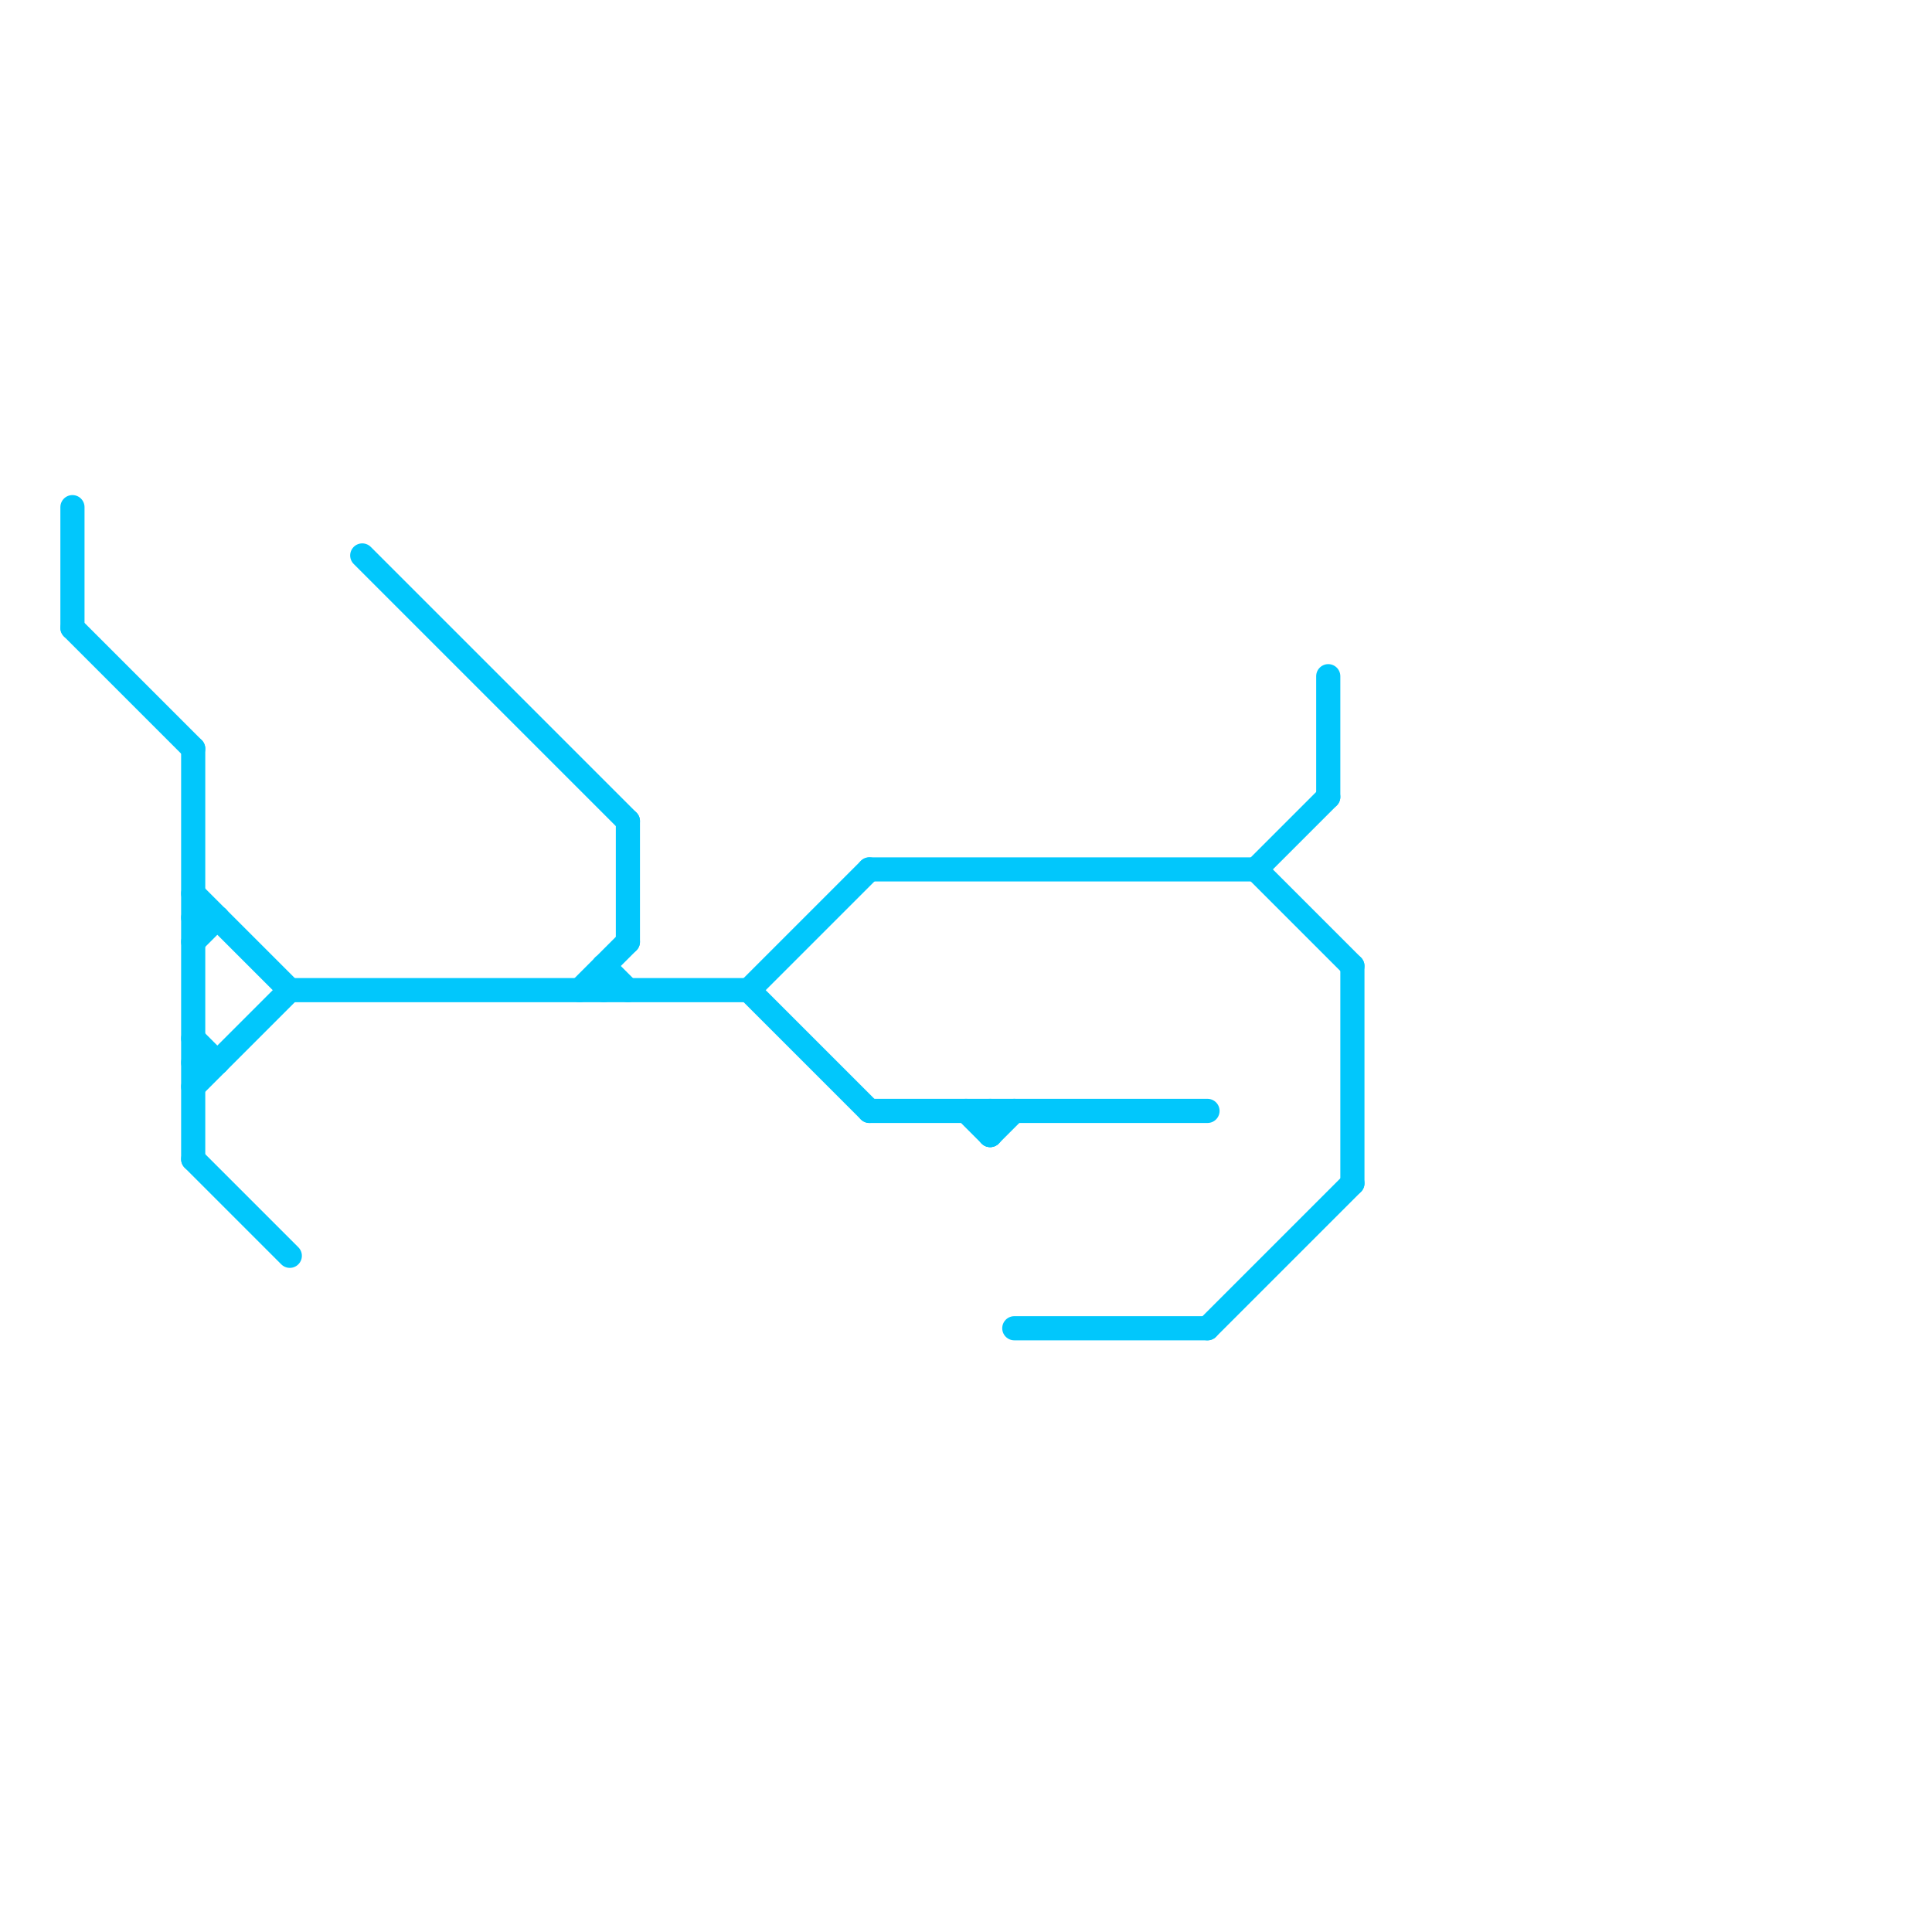 
<svg version="1.1" xmlns="http://www.w3.org/2000/svg" viewBox="0 0 80 80">
<style>text { font: 1px Helvetica; font-weight: 600; white-space: pre; dominant-baseline: central; } line { stroke-width: 1; fill: none; stroke-linecap: round; stroke-linejoin: round; } .c0 { stroke: #01c7fc }</style><defs><g id="wm-xf"><circle r="1.2" fill="#000"/><circle r="0.9" fill="#fff"/><circle r="0.6" fill="#000"/><circle r="0.3" fill="#fff"/></g><g id="wm"><circle r="0.6" fill="#000"/><circle r="0.3" fill="#fff"/></g></defs><line class="c0" x1="41" y1="47" x2="42" y2="46"/><line class="c0" x1="25" y1="40" x2="26" y2="41"/><line class="c0" x1="41" y1="46" x2="41" y2="47"/><line class="c0" x1="8" y1="43" x2="9" y2="44"/><line class="c0" x1="52" y1="36" x2="55" y2="33"/><line class="c0" x1="12" y1="41" x2="31" y2="41"/><line class="c0" x1="8" y1="44" x2="9" y2="44"/><line class="c0" x1="8" y1="37" x2="12" y2="41"/><line class="c0" x1="31" y1="41" x2="36" y2="46"/><line class="c0" x1="8" y1="31" x2="8" y2="48"/><line class="c0" x1="8" y1="39" x2="9" y2="38"/><line class="c0" x1="3" y1="21" x2="3" y2="26"/><line class="c0" x1="40" y1="46" x2="41" y2="47"/><line class="c0" x1="8" y1="45" x2="12" y2="41"/><line class="c0" x1="52" y1="36" x2="56" y2="40"/><line class="c0" x1="25" y1="40" x2="25" y2="41"/><line class="c0" x1="42" y1="55" x2="50" y2="55"/><line class="c0" x1="26" y1="34" x2="26" y2="39"/><line class="c0" x1="31" y1="41" x2="36" y2="36"/><line class="c0" x1="8" y1="48" x2="12" y2="52"/><line class="c0" x1="24" y1="41" x2="26" y2="39"/><line class="c0" x1="8" y1="38" x2="9" y2="38"/><line class="c0" x1="55" y1="28" x2="55" y2="33"/><line class="c0" x1="36" y1="46" x2="50" y2="46"/><line class="c0" x1="3" y1="26" x2="8" y2="31"/><line class="c0" x1="36" y1="36" x2="52" y2="36"/><line class="c0" x1="15" y1="23" x2="26" y2="34"/><line class="c0" x1="56" y1="40" x2="56" y2="49"/><line class="c0" x1="50" y1="55" x2="56" y2="49"/>
</svg>
